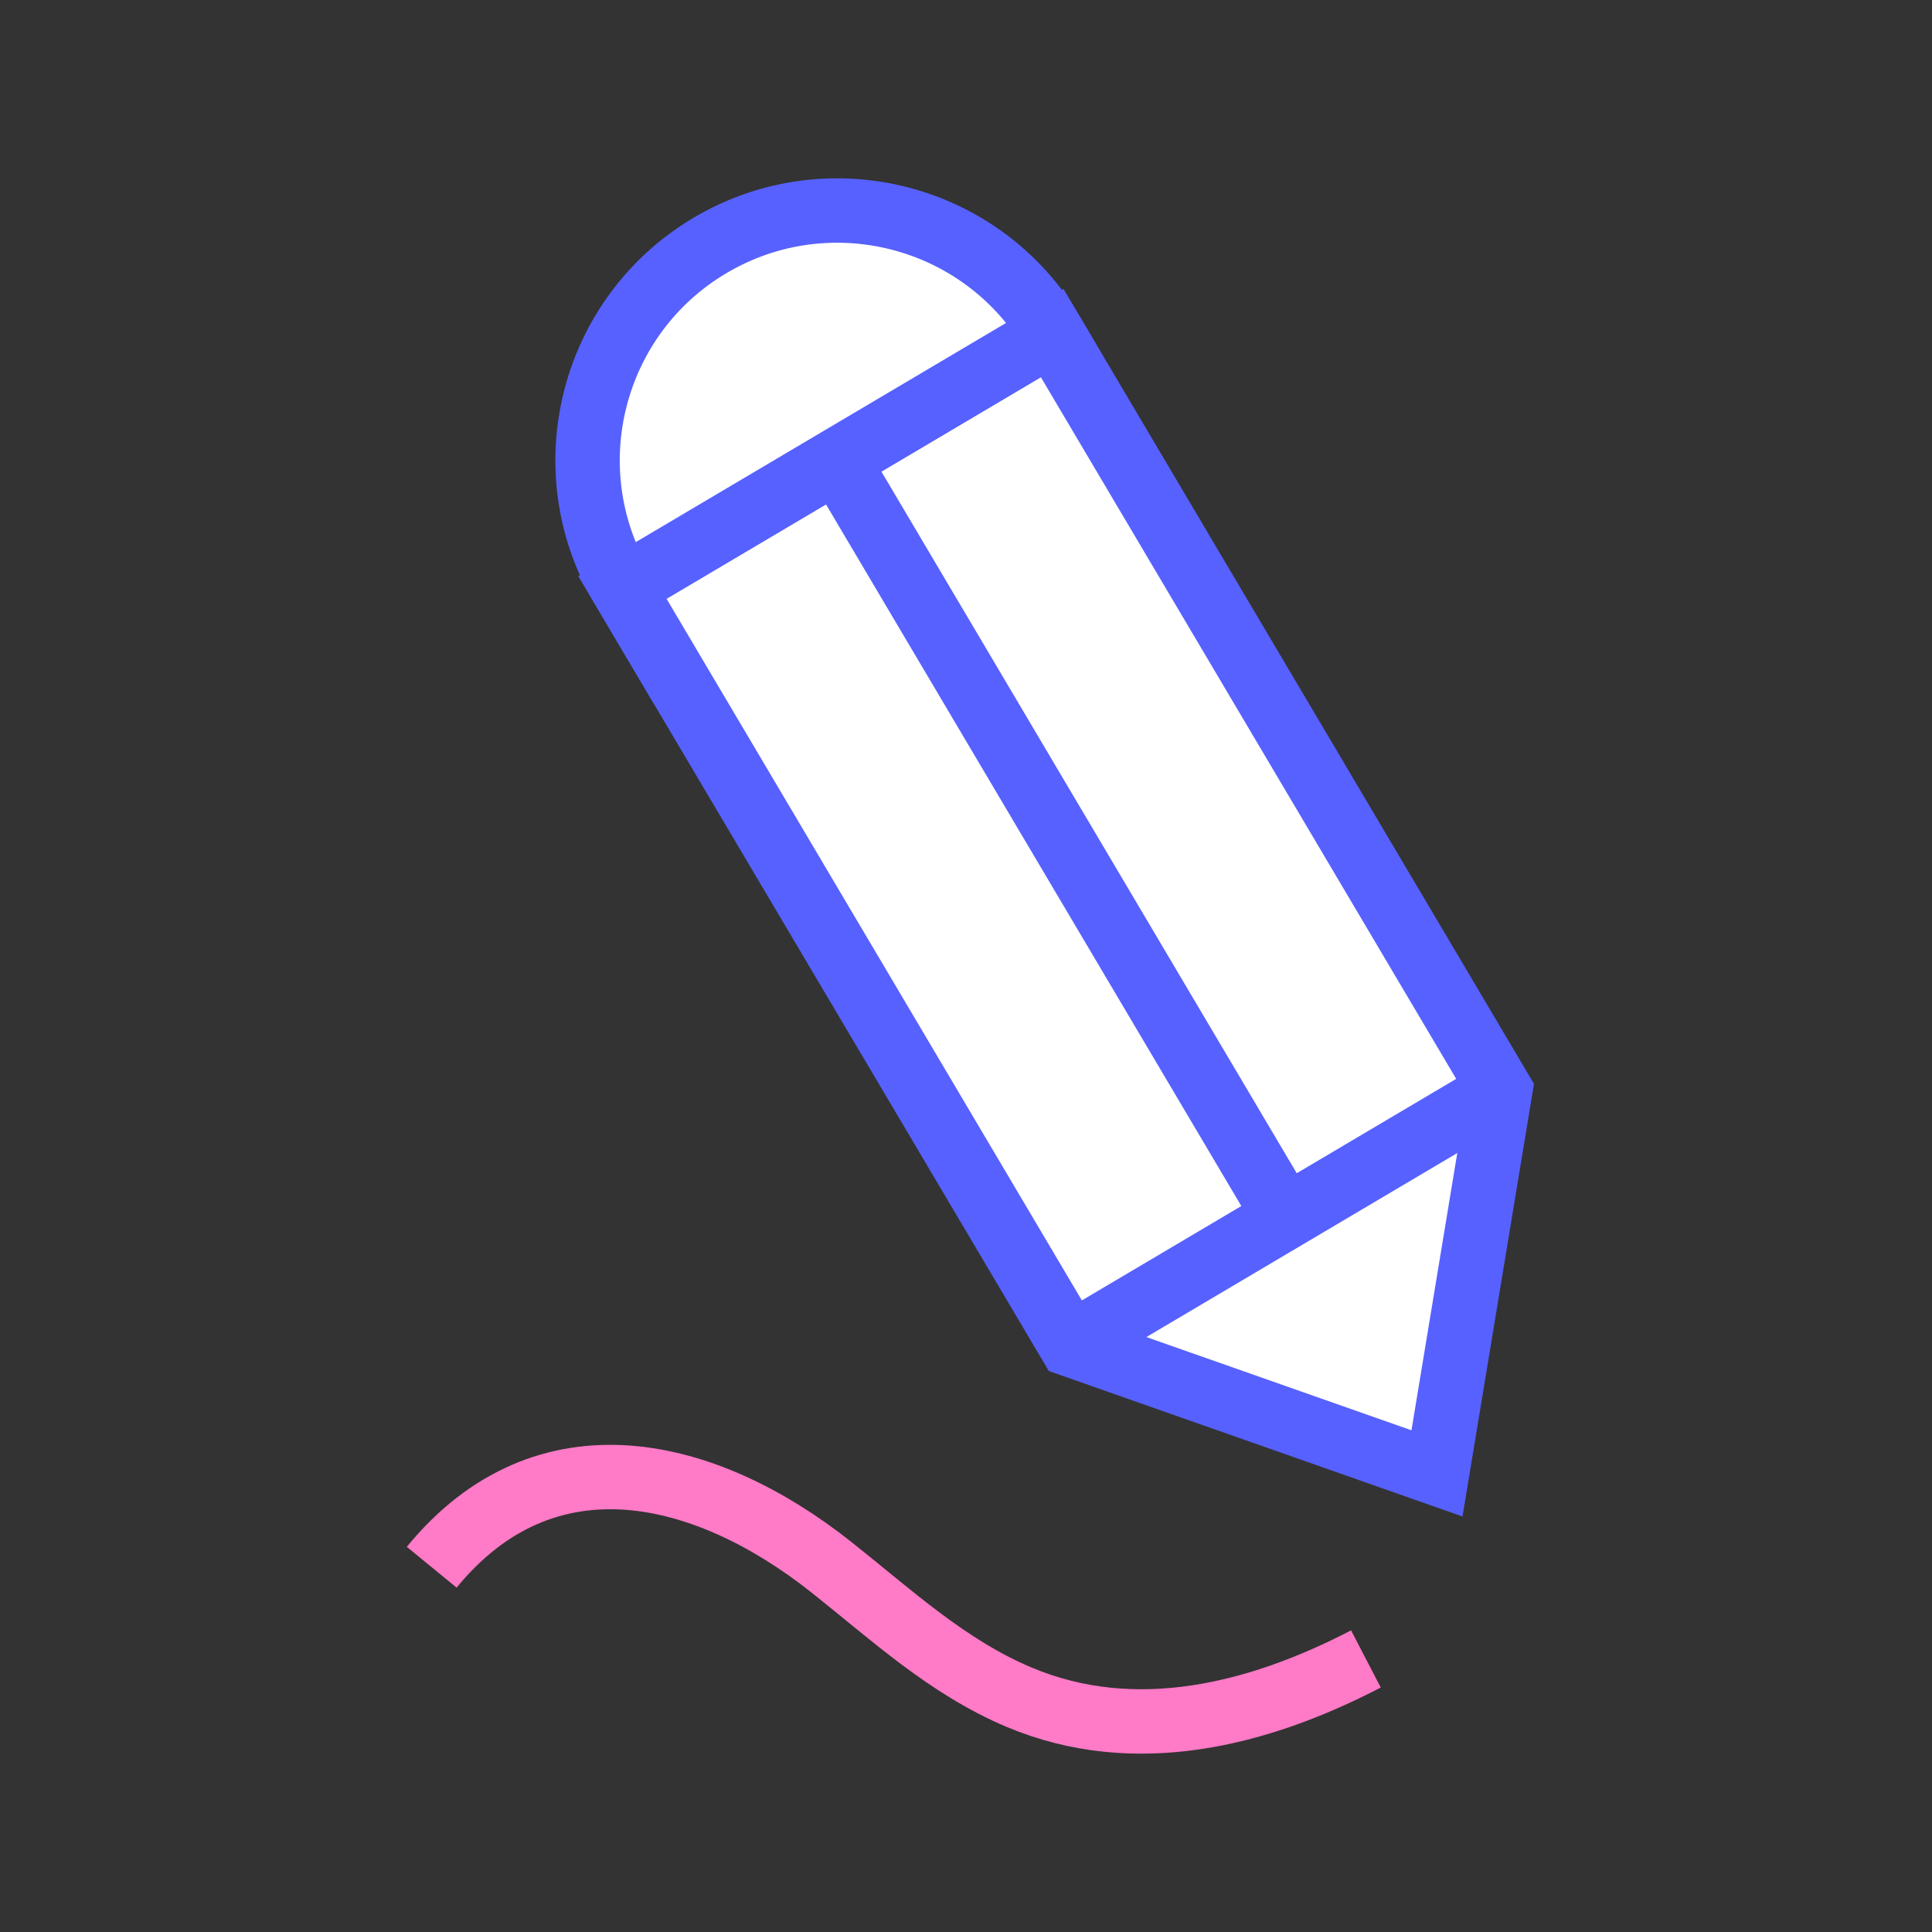 <svg xmlns="http://www.w3.org/2000/svg" id="Layer_1" viewBox="0 0 78 78"><rect x="0" y="0" width="78" height="78" fill="#333333" stroke="none"/><defs><style>.cls-1,.cls-2{fill:none;}.cls-3{fill:#fff;stroke:#5761ff;}.cls-3,.cls-2{stroke-miterlimit:10;stroke-width:2.6px;}.cls-2{stroke:#ff7ac7;}</style></defs><rect class="cls-1" width="78" height="78"></rect><g><g><polygon class="cls-3" points="60.571 44.013 58.015 59.485 43.221 54.282 43.221 54.282 25.129 23.717 42.479 13.447 60.571 44.013"></polygon><path class="cls-3" d="m25.129,23.717c-2.836-4.791-1.251-10.974,3.54-13.81s10.974-1.251,13.81,3.54l-17.35,10.269Z"></path><line class="cls-3" x1="33.804" y1="18.582" x2="51.896" y2="49.147"></line><line class="cls-3" x1="43.221" y1="54.282" x2="60.571" y2="44.013"></line></g><path class="cls-2" d="m17.429,63.273c4.599-5.616,11.057-4.027,16.131-.005,2.425,1.922,4.69,4.036,7.589,5.255,4.687,1.971,9.658.706,13.997-1.547"></path></g></svg>